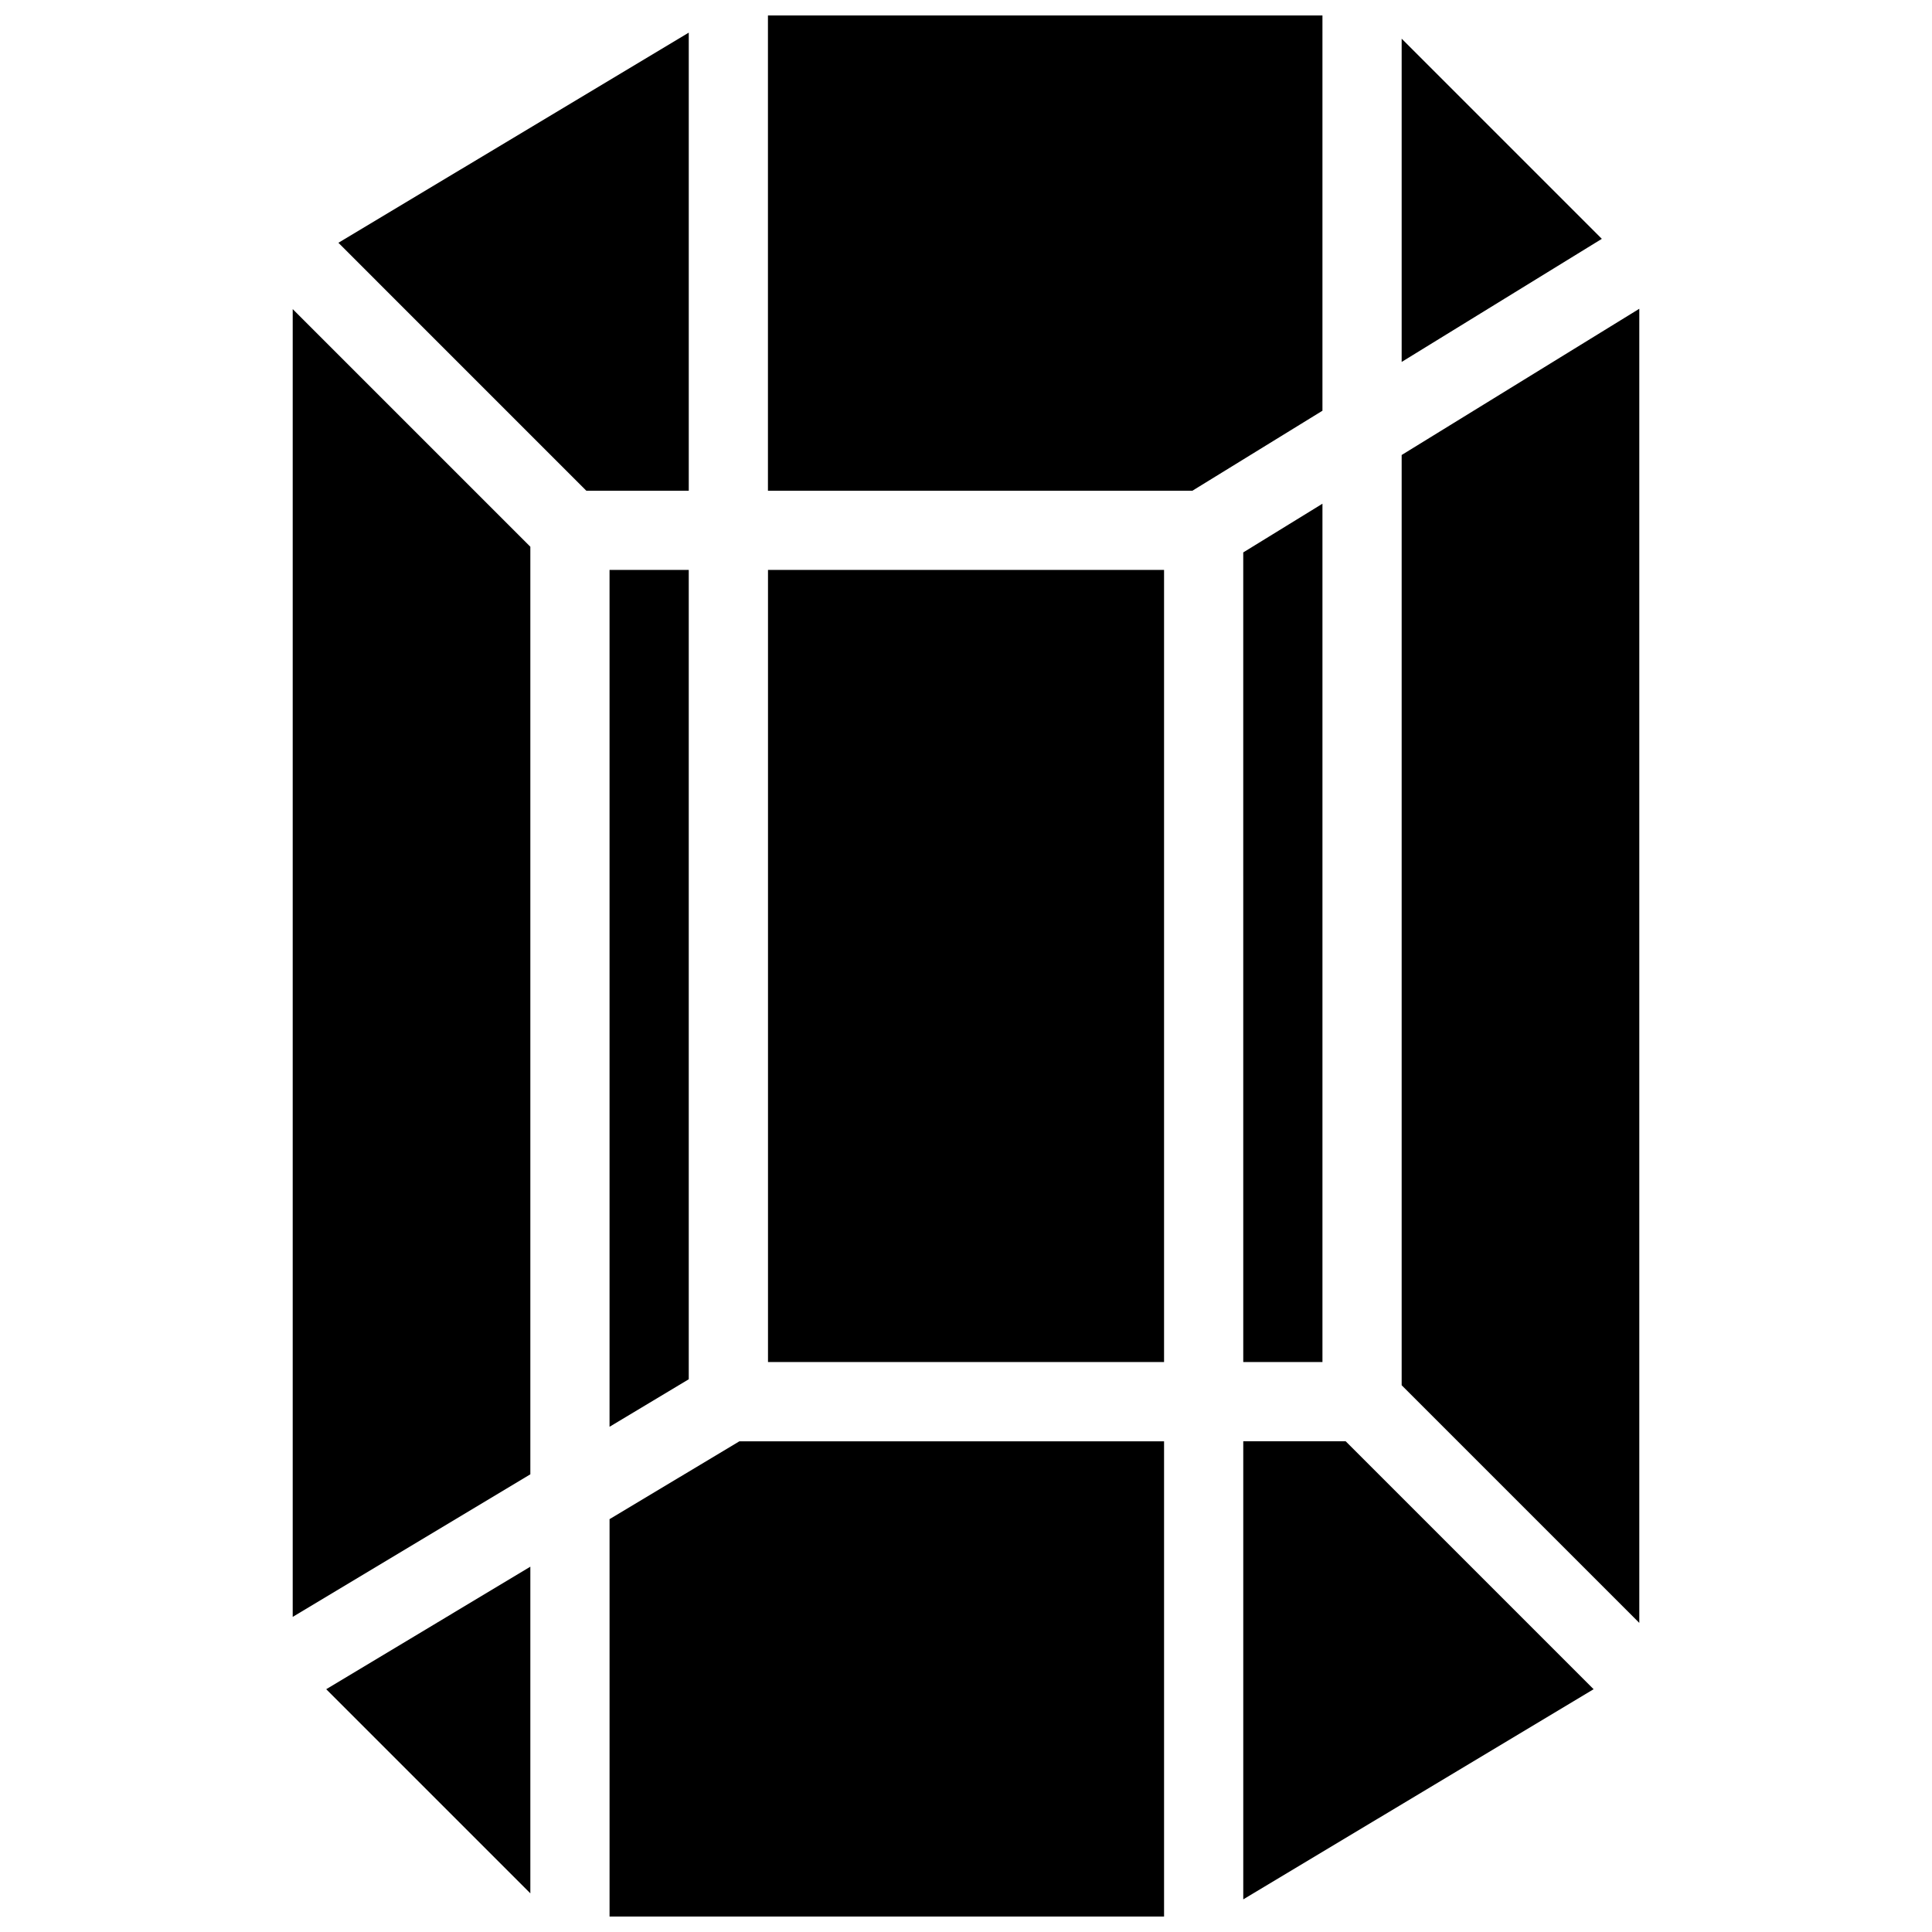 <?xml version="1.0" encoding="UTF-8"?>
<!-- Uploaded to: ICON Repo, www.iconrepo.com, Generator: ICON Repo Mixer Tools -->
<svg width="800px" height="800px" version="1.1" viewBox="144 144 512 512" xmlns="http://www.w3.org/2000/svg">
 <defs>
  <clipPath id="a">
   <path d="m221 148.09h358v503.81h-358z"/>
  </clipPath>
 </defs>
 <g clip-path="url(#a)">
  <path d="m326.53 152.65-92.848 55.691 65.703 65.707h27.145zm-20.992 393.94v105.32h146.95v-125.95h-112.54zm-83.969 25.906 62.977-37.785v-245.82l-62.977-62.977zm62.977 73.262v-86.57l-54.098 32.473zm230.91-491.51v85.668l53.047-32.621zm-188.93 355.27v-214.48h-20.992v227.07zm146.95 16.434v121.4l92.848-55.691-65.707-65.707zm-125.95-20.992h104.96v-209.92h-104.96zm167.93-240.38v246.53l62.977 62.977v-348.26zm-20.992-116.48h-146.95v125.95h112.48l34.469-21.203zm0 356.86v-227.47l-20.992 12.91 0.004 214.56z"/>
 </g>
</svg>